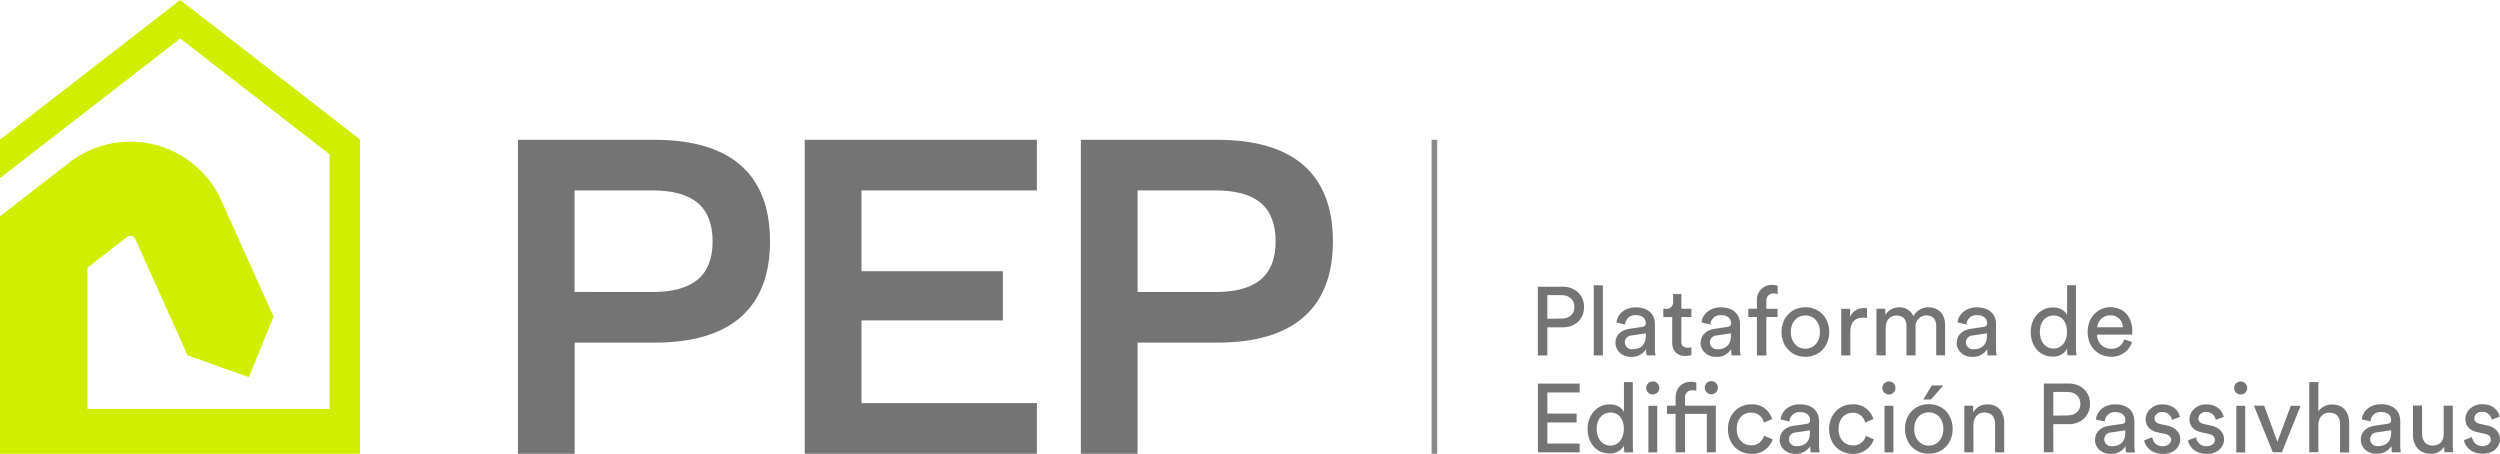 <svg xmlns="http://www.w3.org/2000/svg" width="844.69" height="153.3" viewBox="0 0 844.69 153.3">
  <defs>
    <style>
      .cls-1 {
        fill: #747474;
      }

      .cls-2 {
        fill: none;
        stroke: #898989;
        stroke-miterlimit: 10;
        stroke-width: 1.89px;
      }

      .cls-3 {
        fill: #d0ee00;
      }
    </style>
  </defs>
  <g id="Capa_2" data-name="Capa 2">
    <g id="Capa_1-2" data-name="Capa 1">
      <g>
        <path class="cls-1" d="M384.36,98.67V64.33h26.19c13.9,0,20.45,5.59,20.45,17.25,0,11.5-6.55,17.09-20.45,17.09ZM365.19,47.24V153.3h19.17V115.76h27c25.72,0,39-11.66,39-34.18,0-22.68-13.25-34.34-39-34.34Zm-74.11,44.4V64.33h59.26V47.24H271.91V153.3h78.43V136.21H291.08V108.26h47.76V91.64Zm-96.95,7V64.33h26.19c13.9,0,20.45,5.59,20.45,17.25,0,11.5-6.55,17.09-20.45,17.09ZM175,47.24V153.3h19.17V115.76h27c25.72,0,39-11.66,39-34.18,0-22.68-13.25-34.34-39-34.34Z"/>
        <line class="cls-2" x1="484.65" y1="47.24" x2="484.65" y2="153.3"/>
        <g>
          <path class="cls-3" d="M60.9,0,0,47.19v13L60.9,13l50.47,39.16v86H29.54l0-47.69L42.89,80.1a1.8,1.8,0,0,1,1.61-.34,1.74,1.74,0,0,1,1.26,1.06l17.6,39.24,20.74,7.36L92.41,107,74.81,67.79A33.71,33.71,0,0,0,23.4,54.94L0,73.07V153.3H121.62V47.11Z"/>
          <path class="cls-1" d="M832.51,148.71c.26,1.8,2.1,4.59,6.42,4.59,3.89,0,5.76-2.66,5.76-4.88s-1.51-4.06-4.35-4.68l-2.56-.56c-1.21-.26-1.8-1-1.8-1.9a2.38,2.38,0,0,1,2.62-2.1,3,3,0,0,1,3.27,2.62l2.72-1c-.33-1.41-1.67-4.23-6-4.23-3.08,0-5.6,2.3-5.6,5,0,2.23,1.47,3.9,3.93,4.42l2.69.59c1.3.3,2,1,2,2s-.95,2.1-2.69,2.1a3.36,3.36,0,0,1-3.67-3Zm-6.68,2.2a15,15,0,0,0,.13,1.9h2.95a25.15,25.15,0,0,1-.17-2.92V137.06h-3.07v9.49c0,2.39-1.25,4-3.74,4s-3.57-1.9-3.57-4.06v-9.46h-3.07V147c0,3.57,2.22,6.32,5.89,6.32a5.16,5.16,0,0,0,4.65-2.39m-22.46-.2a2.39,2.39,0,0,1-2.56-2.29,2.36,2.36,0,0,1,2.3-2.36l4.81-.72v.72c0,3.44-2,4.65-4.55,4.65m-5.7-2.13c0,2.49,2.06,4.72,5.27,4.72a5.76,5.76,0,0,0,5.08-2.62,12.34,12.34,0,0,0,.16,2.13h3a15.89,15.89,0,0,1-.19-2.59v-7.89c0-3.08-1.84-5.77-6.55-5.77-3.41,0-6.13,2.1-6.45,5.11l2.94.69a3.35,3.35,0,0,1,3.57-3.18c2.39,0,3.41,1.28,3.41,2.82,0,.56-.26,1.05-1.21,1.18l-4.26.62c-2.72.39-4.78,2-4.78,4.78m-14.34-5c.06-2.33,1.31-4.16,3.67-4.16,2.75,0,3.66,1.77,3.66,4v9.47h3.08v-10c0-3.51-1.87-6.22-5.63-6.22a5.56,5.56,0,0,0-4.78,2.29V129.1h-3.08v23.71h3.08Zm-6-6.48H774l-4.52,12.14L765,137.06h-3.47l6.39,15.75H771Zm-22.46-6a2.21,2.21,0,1,0,2.2-2.23,2.19,2.19,0,0,0-2.2,2.23m3.73,6h-3v15.75h3Zm-19.31,11.65c.26,1.8,2.09,4.59,6.41,4.59,3.9,0,5.77-2.66,5.77-4.88s-1.51-4.06-4.36-4.68l-2.55-.56c-1.21-.26-1.8-1-1.8-1.9a2.37,2.37,0,0,1,2.62-2.1,3.06,3.06,0,0,1,3.27,2.62l2.72-1c-.33-1.41-1.67-4.23-6-4.23-3.08,0-5.6,2.3-5.6,5,0,2.23,1.47,3.9,3.93,4.42l2.68.59c1.31.3,2,1,2,2s-.95,2.1-2.68,2.1a3.35,3.35,0,0,1-3.67-3Zm-14.81,0c.27,1.8,2.1,4.59,6.42,4.59,3.9,0,5.77-2.66,5.77-4.88s-1.51-4.06-4.36-4.68l-2.55-.56c-1.21-.26-1.8-1-1.8-1.9a2.37,2.37,0,0,1,2.62-2.1,3.06,3.06,0,0,1,3.27,2.62l2.72-1c-.33-1.41-1.67-4.23-6-4.23-3.08,0-5.6,2.3-5.6,5,0,2.23,1.47,3.9,3.93,4.42l2.68.59c1.31.3,2,1,2,2s-1,2.1-2.68,2.1a3.35,3.35,0,0,1-3.67-3Zm-10.93,2a2.39,2.39,0,0,1-2.56-2.29,2.36,2.36,0,0,1,2.3-2.36l4.81-.72v.72c0,3.44-2,4.65-4.55,4.65m-5.7-2.13c0,2.49,2.06,4.72,5.27,4.72a5.76,5.76,0,0,0,5.08-2.62,12.34,12.34,0,0,0,.16,2.13h3a15.89,15.89,0,0,1-.19-2.59v-7.89c0-3.08-1.84-5.77-6.55-5.77-3.41,0-6.12,2.1-6.45,5.11l3,.69a3.34,3.34,0,0,1,3.56-3.18c2.39,0,3.41,1.28,3.41,2.82,0,.56-.26,1.05-1.21,1.18l-4.26.62c-2.72.39-4.78,2-4.78,4.78M699,143.31c4.29,0,7.17-2.91,7.17-6.84s-2.88-6.88-7.17-6.88h-8.44v23.22h3.2v-9.5Zm-5.24-2.88v-8h4.65c2.79,0,4.49,1.57,4.49,4s-1.7,3.93-4.49,3.93Zm-27,3.27c0-2.39,1.24-4.32,3.67-4.32,2.75,0,3.66,1.77,3.66,4v9.47h3.08v-10c0-3.51-1.87-6.22-5.63-6.22a5.4,5.4,0,0,0-4.85,2.71v-2.25h-3v15.75h3.08Zm-10.19-13.46h-3.86L649.83,135h2.59Zm-4.87,6.32c-4.72,0-8.06,3.57-8.06,8.35s3.34,8.39,8.06,8.39,8.05-3.57,8.05-8.39-3.34-8.35-8.05-8.35m0,14c-2.62,0-4.92-2-4.92-5.64s2.3-5.6,4.92-5.6,4.91,2,4.91,5.6-2.29,5.64-4.91,5.64M636,131.1a2.21,2.21,0,1,0,2.19-2.23A2.19,2.19,0,0,0,636,131.1m3.73,6h-3v15.75h3Zm-13.78,2.35a4.13,4.13,0,0,1,4.22,3.34l2.78-1.18a6.84,6.84,0,0,0-7-5c-4.49,0-7.93,3.44-7.93,8.35s3.38,8.39,8,8.39a7.24,7.24,0,0,0,7.1-4.91l-2.71-1.18a4.28,4.28,0,0,1-4.39,3.24c-2.55,0-4.81-1.93-4.81-5.54s2.29-5.5,4.78-5.5m-19,11.3a2.38,2.38,0,0,1-2.55-2.29,2.36,2.36,0,0,1,2.29-2.36l4.81-.72v.72c0,3.44-2,4.65-4.55,4.65m-5.69-2.13c0,2.49,2.06,4.72,5.27,4.72a5.75,5.75,0,0,0,5.07-2.62,11.08,11.08,0,0,0,.17,2.13h3a14.4,14.4,0,0,1-.2-2.59v-7.89c0-3.08-1.83-5.77-6.55-5.77-3.4,0-6.12,2.1-6.45,5.11l3,.69a3.35,3.35,0,0,1,3.57-3.18c2.39,0,3.4,1.28,3.4,2.82,0,.56-.26,1.05-1.21,1.18l-4.25.62c-2.72.39-4.78,2-4.78,4.78m-9.6-9.17a4.12,4.12,0,0,1,4.22,3.34l2.79-1.18a6.86,6.86,0,0,0-7-5c-4.49,0-7.92,3.44-7.92,8.35s3.37,8.39,8,8.39a7.24,7.24,0,0,0,7.11-4.91L596,147.21a4.28,4.28,0,0,1-4.39,3.24c-2.55,0-4.81-1.93-4.81-5.54s2.29-5.5,4.78-5.5M576,131a2.22,2.22,0,1,0,2.2-2.23A2.2,2.2,0,0,0,576,131m-4.68-2c-2.85,0-5.17,1.9-5.17,5.4v2.66h-2.92v2.78h2.92v13h3.18v-13h7.36v13h3.05V137.06H569.32v-2.53a2.33,2.33,0,0,1,2.48-2.65,3.49,3.49,0,0,1,1.35.2v-2.75a4,4,0,0,0-1.84-.33m-15.09,2.1a2.21,2.21,0,1,0,2.19-2.23,2.19,2.19,0,0,0-2.19,2.23m3.73,6h-3v15.75h3Zm-11.26,13.62a12.8,12.8,0,0,0,.16,2.13h3a26.24,26.24,0,0,1-.16-2.92V129.1h-3v10.18c-.52-1.27-2-2.65-4.81-2.65-4.46,0-7.47,3.8-7.47,8.25,0,4.68,2.85,8.35,7.47,8.35a5.3,5.3,0,0,0,4.88-2.81Zm-9.2-5.8c0-3.24,1.83-5.53,4.65-5.53s4.51,2.22,4.51,5.47-1.73,5.69-4.55,5.69-4.61-2.39-4.61-5.63m-5.77,7.93v-3h-10.9v-7.11h9.89v-3h-9.89v-7.14h10.9v-3H519.61v23.22Z"/>
          <path class="cls-1" d="M717.71,114.66a4.29,4.29,0,0,1-4.42,3.18,4.69,4.69,0,0,1-4.75-4.79H720.4a7.33,7.33,0,0,0,.06-1c0-4.91-2.72-8.25-7.56-8.25-4,0-7.53,3.37-7.53,8.32,0,5.34,3.7,8.41,7.92,8.41a7.13,7.13,0,0,0,7.07-5Zm-9.07-4.09a4.24,4.24,0,0,1,4.29-4,4,4,0,0,1,4.32,4Zm-10.22,7.36a12.52,12.52,0,0,0,.17,2.13h3a22.71,22.71,0,0,1-.17-2.91V96.36h-3v10.18c-.53-1.28-2-2.65-4.81-2.65-4.46,0-7.47,3.79-7.47,8.25,0,4.68,2.85,8.35,7.47,8.35a5.26,5.26,0,0,0,4.87-2.82Zm-9.2-5.79c0-3.24,1.84-5.54,4.65-5.54s4.52,2.23,4.52,5.47-1.73,5.7-4.55,5.7-4.62-2.39-4.62-5.63M666.79,118a2.39,2.39,0,0,1-2.55-2.3,2.35,2.35,0,0,1,2.29-2.35l4.81-.72v.72c0,3.43-2,4.65-4.55,4.65m-5.69-2.13c0,2.49,2.06,4.71,5.27,4.71a5.72,5.72,0,0,0,5.07-2.62,10.9,10.9,0,0,0,.17,2.13h3a14.15,14.15,0,0,1-.2-2.58v-7.9c0-3.07-1.83-5.76-6.55-5.76-3.4,0-6.12,2.1-6.45,5.11l3,.69a3.34,3.34,0,0,1,3.57-3.18c2.39,0,3.4,1.28,3.4,2.82,0,.55-.26,1-1.21,1.17l-4.25.63c-2.72.39-4.78,2-4.78,4.78m-24,4.22v-9.49c0-2.36,1.48-4,3.67-4,2.36,0,3.34,1.57,3.34,3.6v9.89h3.08v-9.53a3.67,3.67,0,0,1,3.63-4c2.33,0,3.34,1.54,3.34,3.6v9.89h3V109.85c0-4.13-2.69-6-5.44-6a5.64,5.64,0,0,0-5.27,3,4.92,4.92,0,0,0-4.72-3,5.44,5.44,0,0,0-4.78,2.56v-2.1H634v15.75Zm-6.32-15.91a6,6,0,0,0-1-.1,4.94,4.94,0,0,0-4.72,3v-2.75h-3v15.75h3.08v-7.89c0-3.47,1.73-4.85,4.32-4.85a10.46,10.46,0,0,1,1.34.1ZM610,103.82c-4.72,0-8.06,3.57-8.06,8.35s3.34,8.38,8.06,8.38,8.05-3.57,8.05-8.38-3.34-8.35-8.05-8.35m0,14c-2.62,0-4.92-2-4.92-5.63s2.3-5.6,4.92-5.6,4.91,2,4.91,5.6-2.29,5.63-4.91,5.63m-9.4-10.7v-2.79h-3.8v-2.49a2.36,2.36,0,0,1,2.49-2.68,3.73,3.73,0,0,1,1.34.19V96.58a4.11,4.11,0,0,0-1.83-.32,5,5,0,0,0-5.18,5.4v2.65h-2.91v2.79h2.91v13h3.18v-13ZM580.28,118a2.39,2.39,0,0,1-2.55-2.3,2.35,2.35,0,0,1,2.29-2.35l4.82-.72v.72c0,3.43-2,4.65-4.56,4.65m-5.69-2.13c0,2.49,2.06,4.71,5.27,4.71a5.7,5.7,0,0,0,5.07-2.62,10.9,10.9,0,0,0,.17,2.13h3a15.19,15.19,0,0,1-.2-2.58v-7.9c0-3.07-1.83-5.76-6.54-5.76-3.41,0-6.13,2.1-6.46,5.11l3,.69a3.34,3.34,0,0,1,3.57-3.18c2.39,0,3.41,1.28,3.41,2.82,0,.55-.27,1-1.22,1.17l-4.25.63c-2.72.39-4.78,2-4.78,4.78m-6.52-16.51h-2.81v2.56a2.21,2.21,0,0,1-2.43,2.42H562v2.79h3v8.64c0,2.85,1.71,4.49,4.39,4.49a6.7,6.7,0,0,0,2.1-.3v-2.62a6,6,0,0,1-1.21.13c-1.61,0-2.2-.72-2.2-2.16V107.1h3.41v-2.79h-3.41ZM551.54,118a2.39,2.39,0,0,1-2.56-2.3,2.35,2.35,0,0,1,2.29-2.35l4.82-.72v.72c0,3.43-2,4.65-4.55,4.65m-5.7-2.13c0,2.49,2.06,4.71,5.27,4.71a5.74,5.74,0,0,0,5.08-2.62,11.19,11.19,0,0,0,.16,2.13h3a15.61,15.61,0,0,1-.19-2.58v-7.9c0-3.07-1.84-5.76-6.55-5.76-3.41,0-6.13,2.1-6.45,5.11l2.94.69a3.34,3.34,0,0,1,3.57-3.18c2.39,0,3.41,1.28,3.41,2.82,0,.55-.26,1-1.21,1.17l-4.26.63c-2.72.39-4.78,2-4.78,4.78m-4.26-19.48H538.5v23.7h3.08Zm-13.52,14.21c4.29,0,7.17-2.92,7.17-6.85s-2.88-6.87-7.17-6.87h-8.45v23.21h3.21v-9.49Zm-5.24-2.89v-8h4.65c2.78,0,4.49,1.57,4.49,4s-1.71,3.92-4.49,3.92Z"/>
        </g>
      </g>
    </g>
  </g>
</svg>


